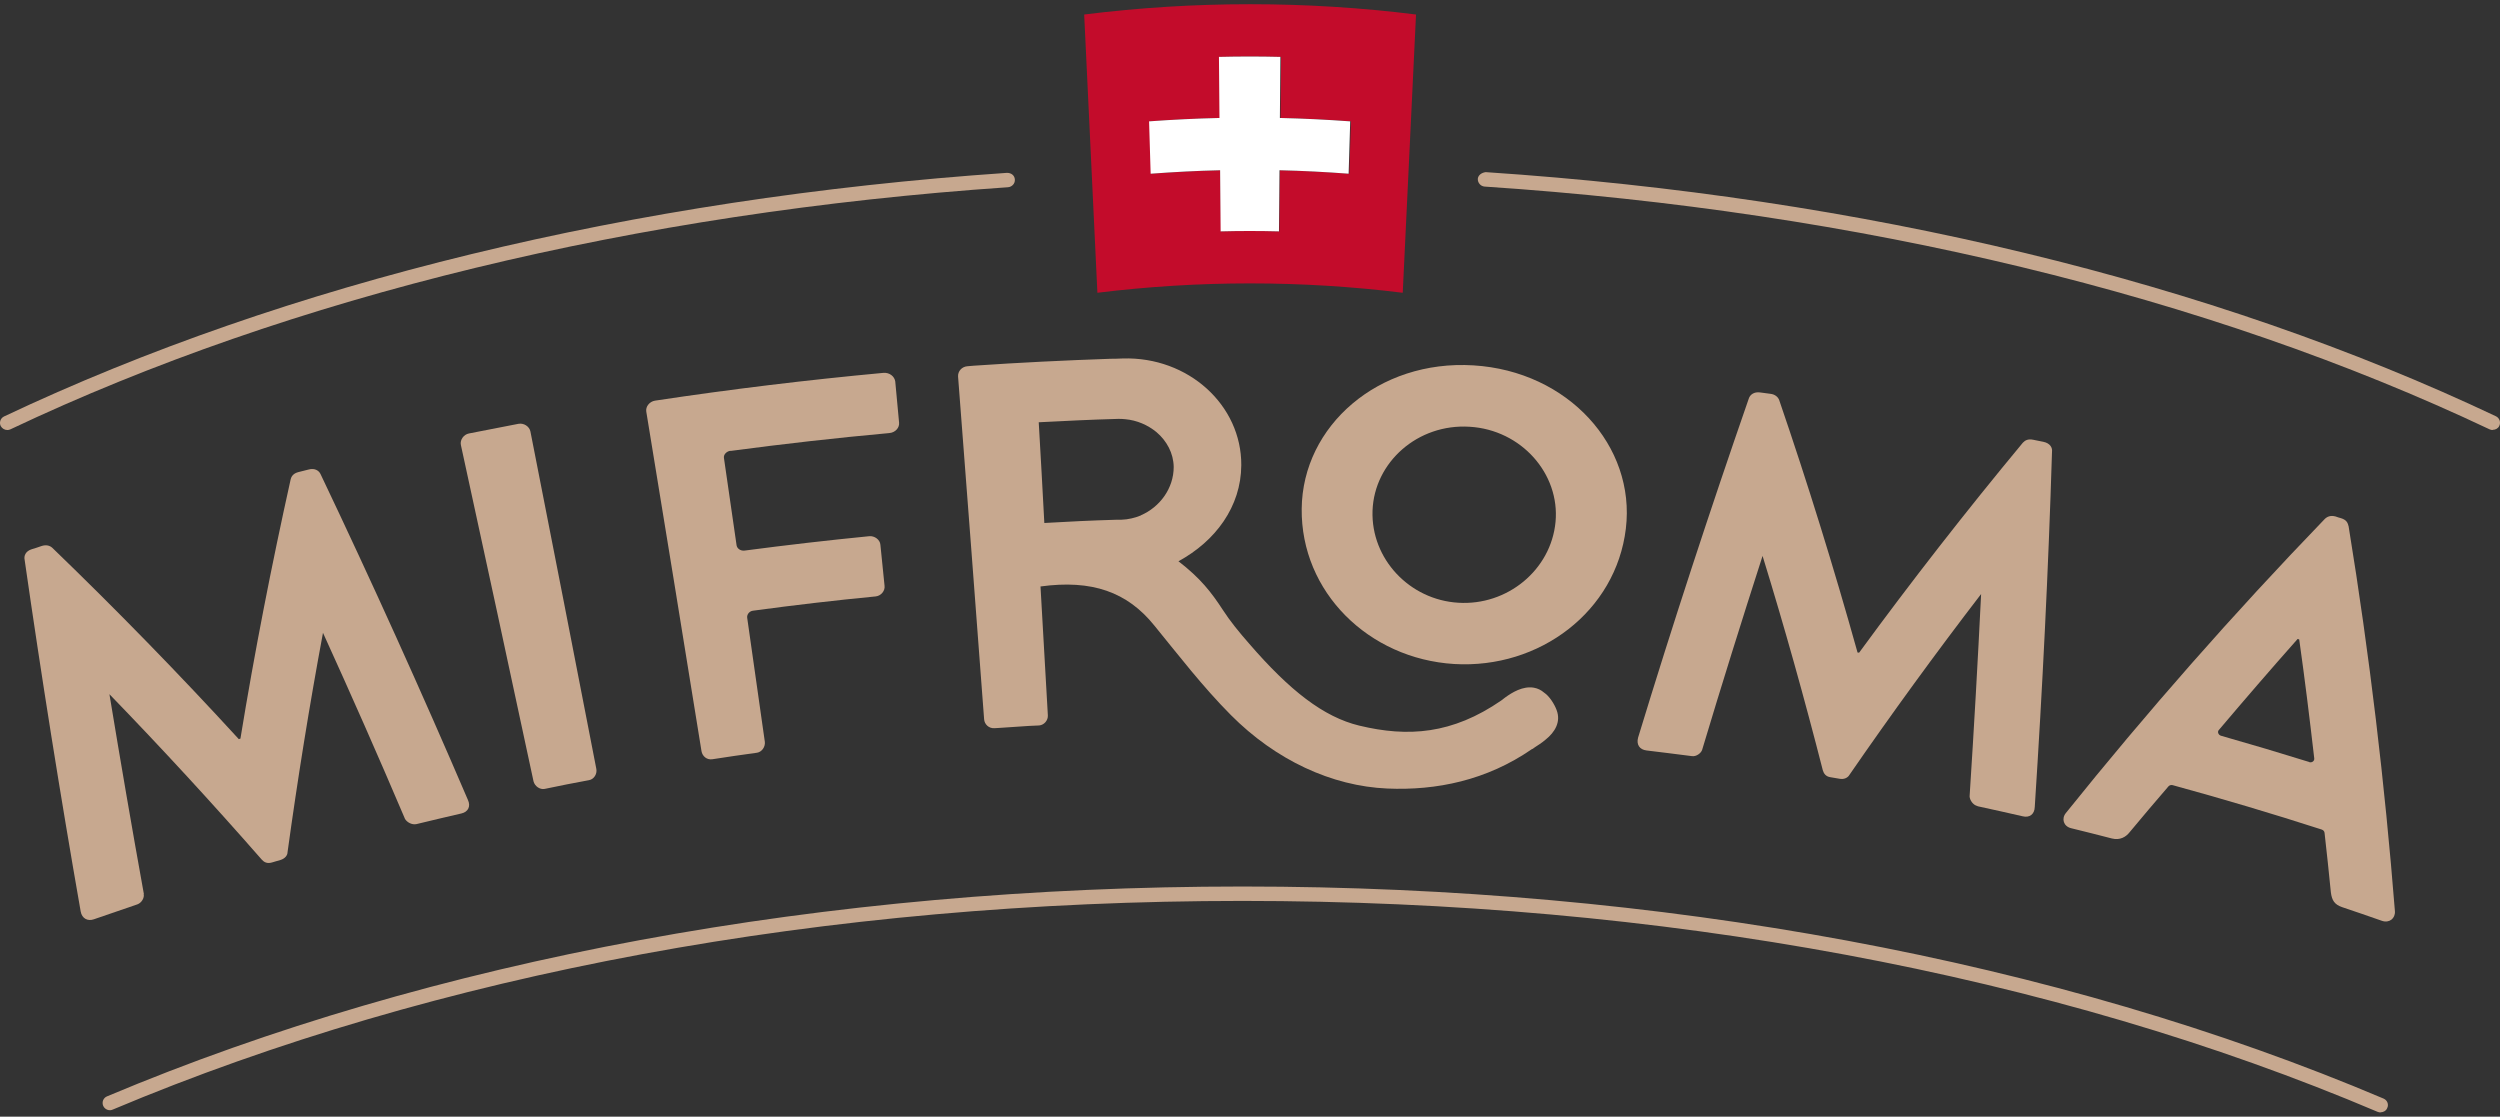 <?xml version="1.0" encoding="UTF-8"?>
<svg xmlns="http://www.w3.org/2000/svg" xmlns:xlink="http://www.w3.org/1999/xlink" width="150px" height="67px" viewBox="0 0 150 67" version="1.1">
<rect x="0" y="0" width="150" height="67" fill="#333333" stroke="none"/>
<g id="surface2">
<path style=" stroke:none;fill-rule:nonzero;fill:rgb(78.039%,65.882%,56.078%);fill-opacity:1;" d="M 78.102 30.523 C 78.047 35.516 82.113 39.523 87.246 39.84 C 92.387 40.148 96.957 36.672 97.551 31.719 C 98.148 26.77 94.094 22.27 88.406 21.922 C 82.719 21.57 78.152 25.543 78.102 30.523 M 93.332 31.316 C 93.059 34.211 90.418 36.352 87.496 36.164 C 84.586 35.992 82.25 33.543 82.352 30.637 C 82.457 27.734 85.066 25.41 88.176 25.605 C 91.277 25.789 93.602 28.426 93.332 31.316 "/>
<path style=" stroke:none;fill-rule:nonzero;fill:rgb(78.039%,65.882%,56.078%);fill-opacity:1;" d="M 140.457 31.09 C 140.352 31.059 140.238 31.031 140.133 30.988 C 139.828 30.906 139.621 31 139.473 31.152 C 133.973 36.855 128.801 42.742 123.949 48.785 C 123.676 49.125 123.812 49.578 124.262 49.691 C 125.082 49.887 125.898 50.102 126.715 50.309 C 127.207 50.434 127.562 50.207 127.773 49.938 C 128.535 49.012 129.324 48.098 130.109 47.18 C 130.172 47.109 130.277 47.086 130.359 47.109 C 133.355 47.93 136.34 48.816 139.305 49.773 C 139.398 49.805 139.461 49.875 139.473 49.969 C 139.609 51.164 139.734 52.348 139.852 53.543 C 139.914 54.035 140.082 54.273 140.52 54.426 C 141.328 54.695 142.121 54.973 142.918 55.25 C 143.359 55.402 143.727 55.105 143.695 54.672 C 143.086 47.004 142.176 39.305 140.918 31.586 C 140.867 31.379 140.805 31.195 140.457 31.09 M 138.551 45.719 C 136.793 45.172 135.031 44.648 133.262 44.145 C 133.105 44.102 133.02 43.906 133.137 43.793 C 134.688 41.961 136.258 40.141 137.859 38.336 C 137.891 38.348 137.922 38.359 137.953 38.367 C 138.289 40.746 138.582 43.125 138.855 45.504 C 138.875 45.656 138.719 45.781 138.551 45.727 "/>
<path style=" stroke:none;fill-rule:nonzero;fill:rgb(78.039%,65.882%,56.078%);fill-opacity:1;" d="M 118.66 48.375 C 119.559 48.57 120.473 48.773 121.371 48.98 C 121.762 49.074 122.074 48.867 122.086 48.414 C 122.547 41.324 122.902 34.219 123.121 27.098 C 123.152 26.852 122.996 26.594 122.617 26.512 C 122.418 26.469 122.211 26.43 122 26.387 C 121.695 26.324 121.52 26.406 121.371 26.562 C 117.945 30.691 114.668 34.898 111.547 39.16 C 111.516 39.16 111.484 39.152 111.453 39.152 C 110.039 34.086 108.477 29.043 106.75 24 C 106.676 23.812 106.496 23.66 106.227 23.629 C 106.016 23.598 105.805 23.578 105.609 23.547 C 105.242 23.496 105 23.68 104.926 23.918 C 102.582 30.668 100.359 37.453 98.285 44.258 C 98.172 44.68 98.379 44.977 98.789 45.027 C 99.699 45.133 100.602 45.254 101.512 45.367 C 101.773 45.41 102.066 45.191 102.129 44.988 C 103.293 41.105 104.508 37.227 105.754 33.355 C 107.074 37.637 108.27 41.918 109.367 46.211 C 109.422 46.406 109.547 46.594 109.828 46.633 C 110.008 46.664 110.184 46.695 110.383 46.727 C 110.656 46.777 110.875 46.656 110.969 46.488 C 113.496 42.824 116.125 39.211 118.867 35.641 C 118.668 39.695 118.438 43.742 118.176 47.785 C 118.188 48.004 118.375 48.301 118.648 48.363 "/>
<path style=" stroke:none;fill-rule:nonzero;fill:rgb(78.039%,65.882%,56.078%);fill-opacity:1;" d="M 43.836 27.055 C 47.012 26.633 50.176 26.273 53.359 25.984 C 53.727 25.953 53.977 25.656 53.945 25.359 C 53.863 24.535 53.789 23.711 53.715 22.887 C 53.672 22.59 53.379 22.344 53.012 22.371 C 48.426 22.797 43.848 23.352 39.301 24.039 C 38.965 24.094 38.727 24.402 38.777 24.699 C 39.887 31.492 41 38.277 42.09 45.07 C 42.141 45.367 42.402 45.605 42.738 45.555 C 43.629 45.418 44.52 45.285 45.418 45.164 C 45.703 45.121 45.922 44.824 45.891 44.516 C 45.543 42.031 45.188 39.551 44.832 37.07 C 44.801 36.867 44.969 36.66 45.188 36.641 C 47.629 36.309 50.082 36.023 52.543 35.785 C 52.855 35.754 53.109 35.457 53.074 35.156 C 52.992 34.332 52.91 33.512 52.824 32.688 C 52.805 32.387 52.48 32.141 52.156 32.172 C 49.66 32.418 47.168 32.707 44.676 33.035 C 44.445 33.066 44.227 32.922 44.195 32.719 C 43.941 30.977 43.691 29.227 43.438 27.488 C 43.398 27.281 43.586 27.086 43.816 27.047 "/>
<path style=" stroke:none;fill-rule:nonzero;fill:rgb(78.039%,65.882%,56.078%);fill-opacity:1;" d="M 92 44.895 C 92.262 44.73 92.504 44.574 92.734 44.379 C 93.301 43.926 93.668 43.309 93.395 42.598 C 93.27 42.258 92.965 41.766 92.648 41.559 C 92.473 41.406 92.262 41.301 92.031 41.262 C 91.371 41.148 90.723 41.551 90.312 41.848 C 90.23 41.91 90.148 41.973 90.074 42.031 C 87.141 44.051 84.488 44.246 81.547 43.535 C 79.422 43.02 77.387 41.445 74.938 38.605 C 74.352 37.938 73.797 37.258 73.367 36.59 C 72.676 35.527 72.016 34.684 70.707 33.676 C 72.926 32.469 74.465 30.402 74.477 27.91 C 74.496 24.309 71.301 21.395 67.375 21.508 C 67.121 21.52 66.871 21.527 66.621 21.527 C 63.898 21.621 61.164 21.754 58.438 21.941 C 58.312 21.949 58.188 21.961 58.062 21.973 C 57.707 21.992 57.465 22.281 57.484 22.59 C 58.012 29.445 58.535 36.301 59.047 43.156 C 59.066 43.453 59.328 43.711 59.656 43.691 C 59.727 43.691 59.801 43.68 59.875 43.68 C 60.492 43.641 61.121 43.598 61.738 43.555 C 61.938 43.547 62.148 43.535 62.348 43.527 C 62.641 43.504 62.891 43.227 62.871 42.918 C 62.723 40.344 62.578 37.773 62.43 35.188 C 65.52 34.766 67.637 35.516 69.262 37.535 C 70.707 39.305 72.16 41.199 73.848 42.898 C 76.539 45.605 79.902 47.168 83.242 47.312 C 86.176 47.438 89.195 46.828 91.918 44.945 C 91.957 44.938 91.988 44.914 92.023 44.895 M 68.473 30.918 C 68.098 31.07 67.699 31.172 67.281 31.184 C 67.188 31.184 67.09 31.184 66.996 31.184 C 65.332 31.234 64.324 31.285 62.66 31.379 C 62.555 29.371 62.441 27.355 62.324 25.336 C 64.129 25.246 65.281 25.184 67.09 25.133 C 67.238 25.133 67.363 25.133 67.512 25.152 C 68.223 25.215 68.871 25.504 69.387 25.926 C 70.004 26.449 70.41 27.191 70.422 28.016 C 70.422 29.301 69.594 30.422 68.453 30.918 "/>
<path style=" stroke:none;fill-rule:nonzero;fill:rgb(78.039%,65.882%,56.078%);fill-opacity:1;" d="M 31.102 25.43 C 30.113 25.617 29.129 25.812 28.137 26.008 C 27.82 26.066 27.59 26.398 27.652 26.695 C 29.121 33.418 30.566 40.148 32.012 46.883 C 32.086 47.168 32.387 47.387 32.672 47.336 C 33.562 47.148 34.453 46.973 35.344 46.809 C 35.637 46.758 35.836 46.438 35.781 46.141 C 34.473 39.387 33.152 32.637 31.824 25.883 C 31.762 25.586 31.426 25.367 31.109 25.43 "/>
<path style=" stroke:none;fill-rule:nonzero;fill:rgb(78.039%,65.882%,56.078%);fill-opacity:1;" d="M 8.633 53.645 C 7.91 49.648 7.227 45.656 6.566 41.652 C 9.719 44.906 12.758 48.211 15.703 51.574 C 15.84 51.73 16.027 51.832 16.309 51.75 C 16.488 51.699 16.664 51.648 16.844 51.594 C 17.094 51.512 17.254 51.328 17.254 51.121 C 17.859 46.738 18.562 42.352 19.379 37.969 C 21.066 41.672 22.711 45.398 24.301 49.137 C 24.418 49.332 24.711 49.508 24.992 49.445 C 25.895 49.227 26.793 49.012 27.695 48.805 C 28.074 48.715 28.262 48.395 28.074 47.992 C 25.266 41.445 22.32 34.93 19.242 28.465 C 19.148 28.238 18.887 28.074 18.531 28.168 C 18.332 28.219 18.121 28.27 17.91 28.324 C 17.629 28.395 17.492 28.551 17.441 28.754 C 16.289 33.941 15.273 39.129 14.426 44.316 C 14.391 44.328 14.359 44.34 14.328 44.348 C 10.746 40.438 7.02 36.617 3.141 32.871 C 2.984 32.727 2.766 32.676 2.504 32.758 C 2.305 32.832 2.094 32.895 1.906 32.953 C 1.539 33.066 1.426 33.344 1.477 33.582 C 2.492 40.645 3.613 47.676 4.84 54.684 C 4.914 55.117 5.27 55.289 5.637 55.156 C 6.504 54.859 7.375 54.559 8.242 54.262 C 8.504 54.168 8.672 53.859 8.621 53.645 "/>
<path style=" stroke:none;fill-rule:nonzero;fill:rgb(76.471%,4.706%,16.863%);fill-opacity:1;" d="M 65.051 0.871 C 65.312 6.43 65.582 11.996 65.844 17.566 C 71.93 16.816 78.078 16.816 84.164 17.566 C 84.426 12.008 84.699 6.438 84.961 0.871 C 78.352 0.047 71.66 0.047 65.051 0.871 M 80.938 10.422 C 79.555 10.32 78.176 10.246 76.793 10.215 C 76.781 11.441 76.77 12.656 76.762 13.883 C 75.598 13.852 74.426 13.852 73.262 13.883 C 73.25 12.656 73.238 11.441 73.23 10.215 C 71.848 10.246 70.453 10.32 69.082 10.422 C 69.051 9.383 69.02 8.332 68.988 7.281 C 70.391 7.18 71.805 7.109 73.207 7.078 C 73.199 5.852 73.188 4.637 73.176 3.414 C 74.402 3.383 75.629 3.383 76.863 3.414 C 76.855 4.637 76.844 5.852 76.832 7.078 C 78.238 7.109 79.652 7.18 81.055 7.281 C 81.023 8.324 80.992 9.371 80.961 10.422 "/>
<path style=" stroke:none;fill-rule:nonzero;fill:rgb(100%,100%,100%);fill-opacity:1;" d="M 69.062 10.422 C 70.445 10.32 71.824 10.246 73.207 10.215 C 73.219 11.441 73.23 12.656 73.238 13.883 C 74.402 13.852 75.574 13.852 76.738 13.883 C 76.75 12.656 76.762 11.441 76.77 10.215 C 78.152 10.246 79.547 10.32 80.918 10.422 C 80.949 9.383 80.98 8.332 81.012 7.281 C 79.609 7.18 78.195 7.109 76.793 7.078 C 76.801 5.852 76.812 4.637 76.824 3.414 C 75.598 3.383 74.371 3.383 73.137 3.414 C 73.145 4.637 73.156 5.852 73.168 7.078 C 71.762 7.109 70.348 7.18 68.945 7.281 C 68.977 8.324 69.008 9.371 69.039 10.422 "/>
<path style=" stroke:none;fill-rule:nonzero;fill:rgb(78.039%,65.882%,56.078%);fill-opacity:1;" d="M 0.441 25.801 C 0.273 25.801 0.125 25.707 0.043 25.562 C -0.062 25.348 0.031 25.09 0.242 24.988 C 17.188 16.969 38.004 11.906 60.418 10.371 C 60.691 10.371 60.879 10.535 60.891 10.773 C 60.91 11.008 60.723 11.215 60.48 11.234 C 38.172 12.758 17.473 17.781 0.629 25.758 C 0.566 25.789 0.504 25.801 0.441 25.801 "/>
<path style=" stroke:none;fill-rule:nonzero;fill:rgb(78.039%,65.882%,56.078%);fill-opacity:1;" d="M 149.559 25.801 C 149.496 25.801 149.434 25.789 149.371 25.758 C 132.414 17.73 111.566 12.688 89.078 11.195 C 88.836 11.176 88.66 10.969 88.668 10.73 C 88.691 10.496 88.91 10.359 89.141 10.328 C 111.746 11.832 132.695 16.898 149.758 24.977 C 149.969 25.082 150.062 25.336 149.957 25.555 C 149.887 25.707 149.727 25.789 149.57 25.789 "/>
<path style=" stroke:none;fill-rule:nonzero;fill:rgb(78.039%,65.882%,56.078%);fill-opacity:1;" d="M 142.844 66.746 C 142.781 66.746 142.73 66.738 142.668 66.715 C 123.164 58.43 99.617 54.055 74.551 54.055 C 49.484 54.055 26.207 58.391 6.766 66.574 C 6.566 66.676 6.285 66.574 6.191 66.348 C 6.098 66.129 6.199 65.871 6.422 65.781 C 25.977 57.547 49.535 53.191 74.551 53.191 C 99.562 53.191 123.406 57.598 143.012 65.914 C 143.234 66.008 143.34 66.262 143.234 66.48 C 143.172 66.645 143.004 66.738 142.836 66.738 "/>
</g>
</svg>
